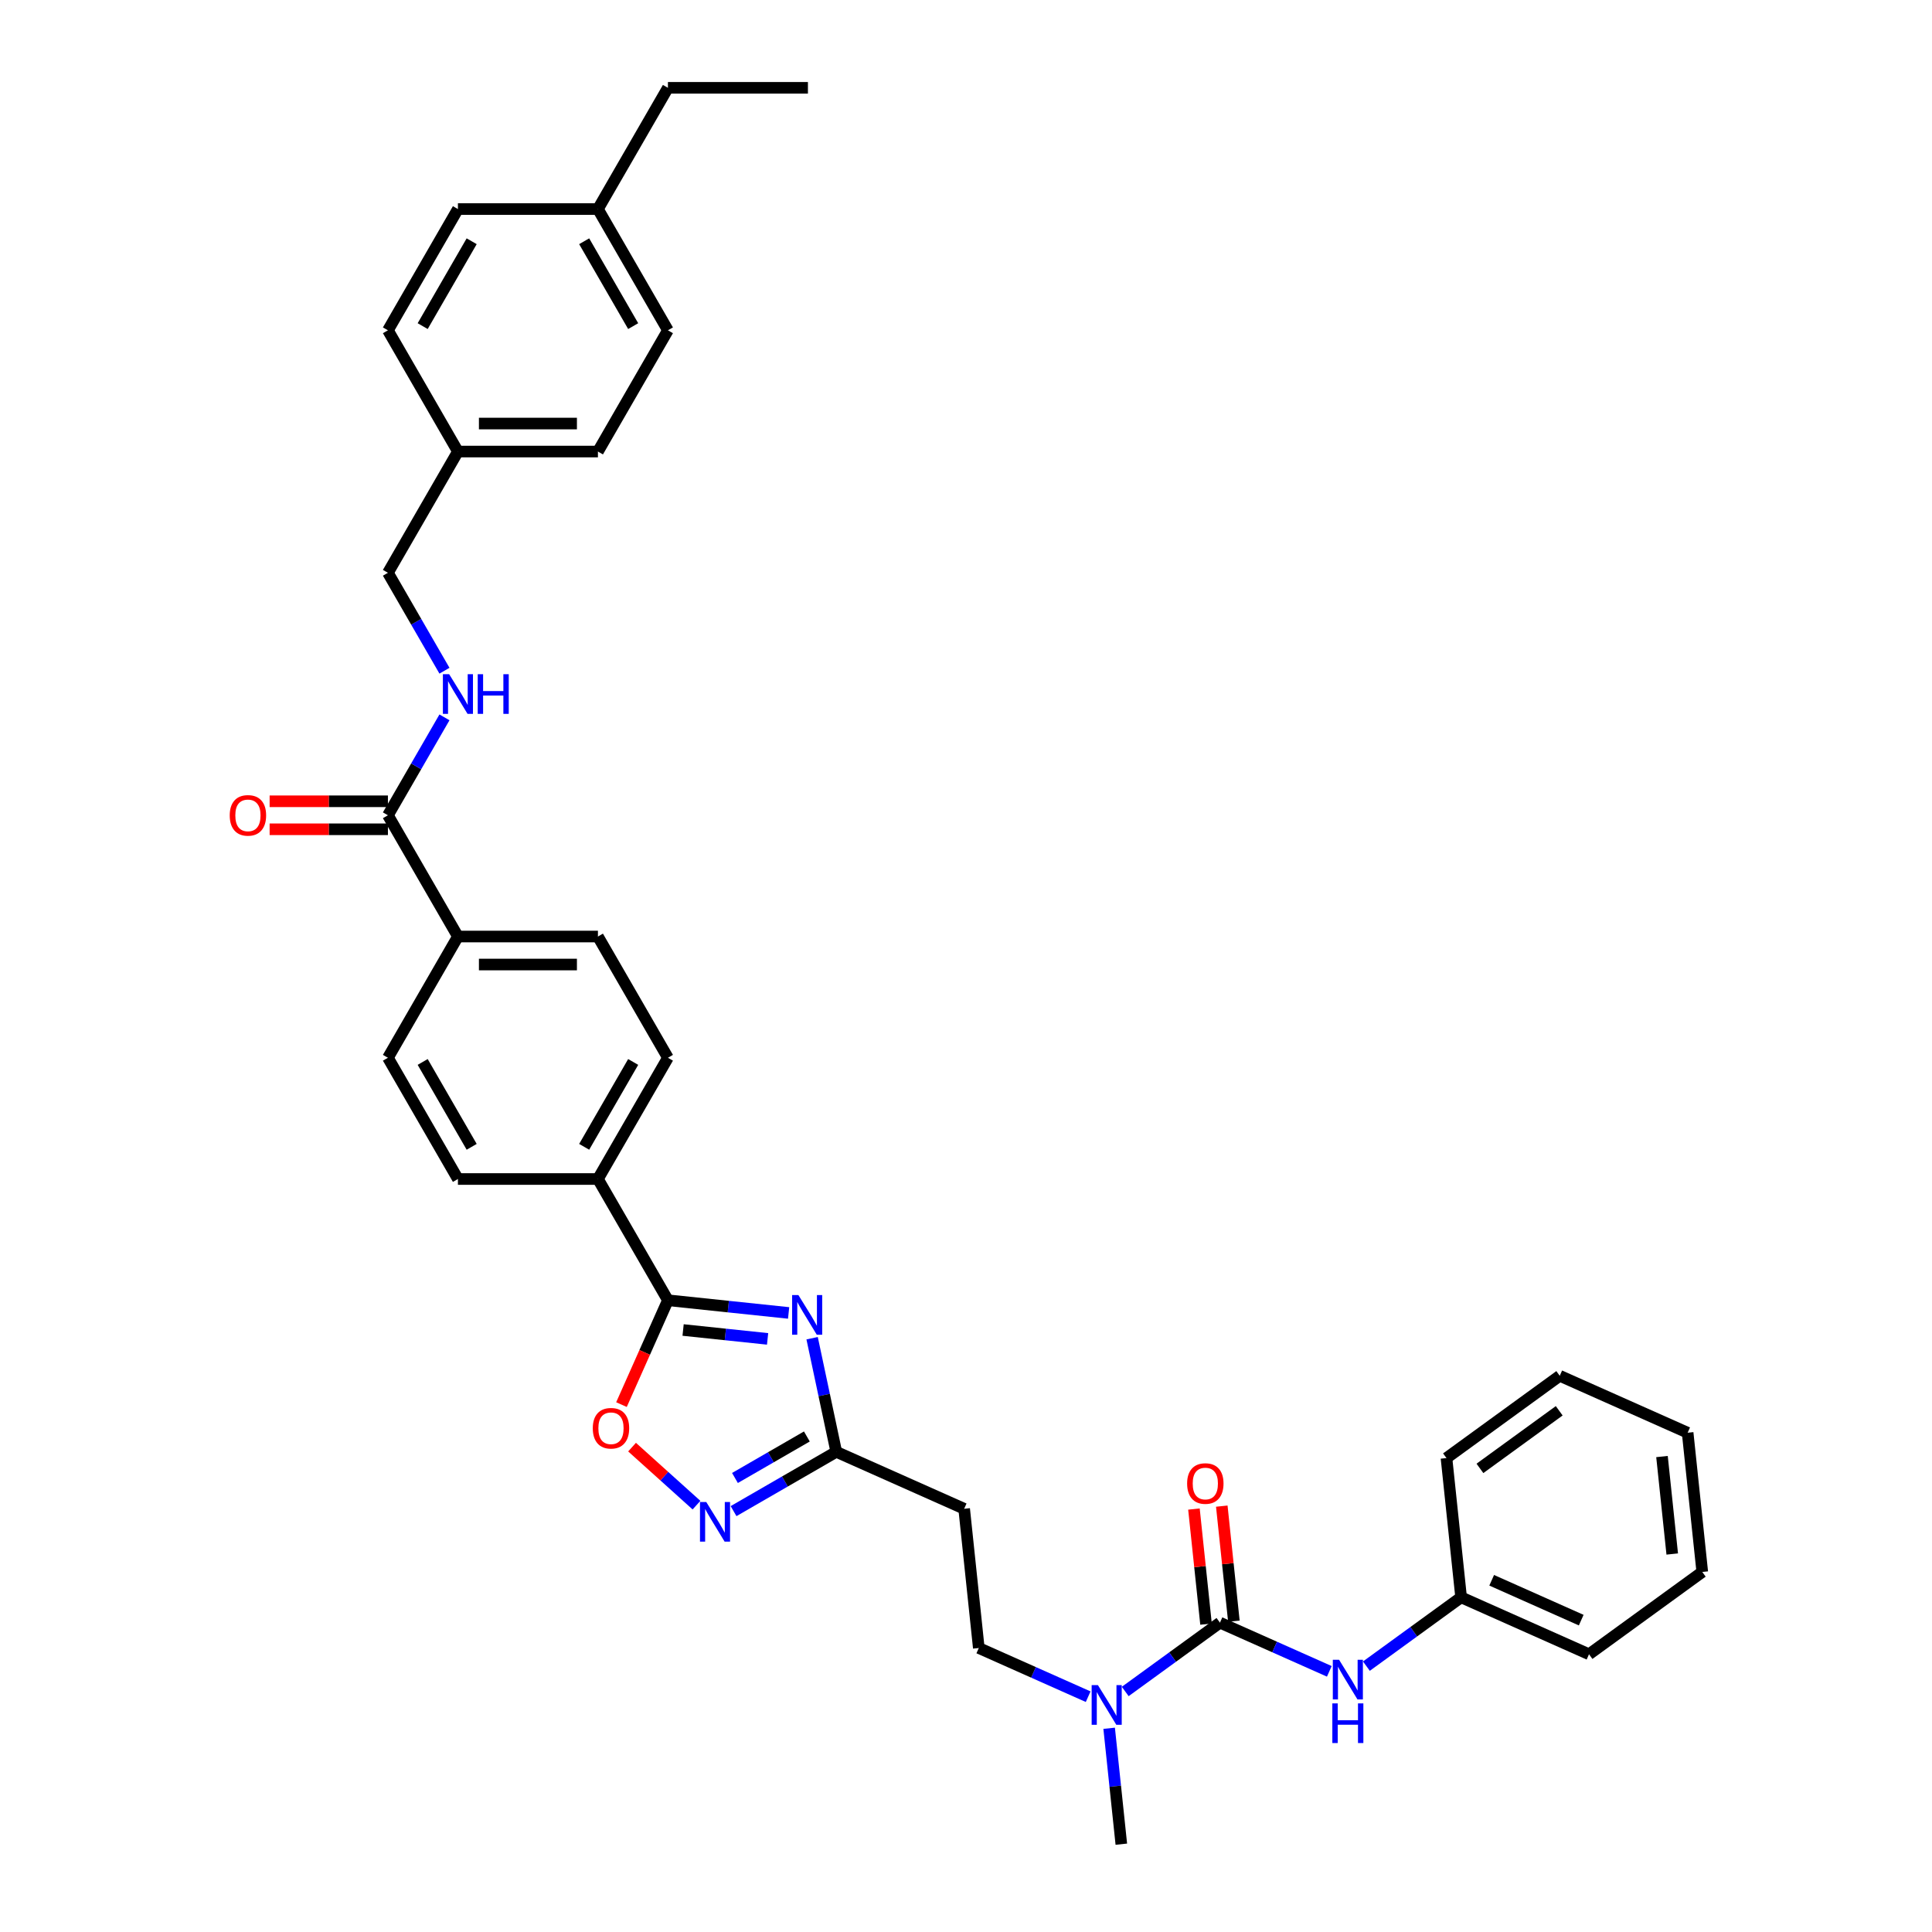 <?xml version='1.0' encoding='iso-8859-1'?>
<svg version='1.1' baseProfile='full'
              xmlns='http://www.w3.org/2000/svg'
                      xmlns:rdkit='http://www.rdkit.org/xml'
                      xmlns:xlink='http://www.w3.org/1999/xlink'
                  xml:space='preserve'
width='1000px' height='1000px' viewBox='0 0 1000 1000'>
<!-- END OF HEADER -->
<rect style='opacity:1.0;fill:#FFFFFF;stroke:none' width='1000' height='1000' x='0' y='0'> </rect>
<path class='bond-0' d='M 408.19,679.576 L 376.954,676.293' style='fill:none;fill-rule:evenodd;stroke:#0000FF;stroke-width:6px;stroke-linecap:butt;stroke-linejoin:miter;stroke-opacity:1' />
<path class='bond-0' d='M 376.954,676.293 L 345.717,673.01' style='fill:none;fill-rule:evenodd;stroke:#000000;stroke-width:6px;stroke-linecap:butt;stroke-linejoin:miter;stroke-opacity:1' />
<path class='bond-0' d='M 397.304,693.004 L 375.439,690.706' style='fill:none;fill-rule:evenodd;stroke:#0000FF;stroke-width:6px;stroke-linecap:butt;stroke-linejoin:miter;stroke-opacity:1' />
<path class='bond-0' d='M 375.439,690.706 L 353.573,688.408' style='fill:none;fill-rule:evenodd;stroke:#000000;stroke-width:6px;stroke-linecap:butt;stroke-linejoin:miter;stroke-opacity:1' />
<path class='bond-3' d='M 420.35,692.657 L 426.6,722.06' style='fill:none;fill-rule:evenodd;stroke:#0000FF;stroke-width:6px;stroke-linecap:butt;stroke-linejoin:miter;stroke-opacity:1' />
<path class='bond-3' d='M 426.6,722.06 L 432.85,751.464' style='fill:none;fill-rule:evenodd;stroke:#000000;stroke-width:6px;stroke-linecap:butt;stroke-linejoin:miter;stroke-opacity:1' />
<path class='bond-4' d='M 345.717,673.01 L 333.694,700.015' style='fill:none;fill-rule:evenodd;stroke:#000000;stroke-width:6px;stroke-linecap:butt;stroke-linejoin:miter;stroke-opacity:1' />
<path class='bond-4' d='M 333.694,700.015 L 321.67,727.02' style='fill:none;fill-rule:evenodd;stroke:#FF0000;stroke-width:6px;stroke-linecap:butt;stroke-linejoin:miter;stroke-opacity:1' />
<path class='bond-10' d='M 345.717,673.01 L 309.486,610.254' style='fill:none;fill-rule:evenodd;stroke:#000000;stroke-width:6px;stroke-linecap:butt;stroke-linejoin:miter;stroke-opacity:1' />
<path class='bond-1' d='M 631.447,839.885 L 606.932,857.697' style='fill:none;fill-rule:evenodd;stroke:#000000;stroke-width:6px;stroke-linecap:butt;stroke-linejoin:miter;stroke-opacity:1' />
<path class='bond-1' d='M 606.932,857.697 L 582.417,875.508' style='fill:none;fill-rule:evenodd;stroke:#0000FF;stroke-width:6px;stroke-linecap:butt;stroke-linejoin:miter;stroke-opacity:1' />
<path class='bond-6' d='M 631.447,839.885 L 659.75,852.486' style='fill:none;fill-rule:evenodd;stroke:#000000;stroke-width:6px;stroke-linecap:butt;stroke-linejoin:miter;stroke-opacity:1' />
<path class='bond-6' d='M 659.75,852.486 L 688.052,865.088' style='fill:none;fill-rule:evenodd;stroke:#0000FF;stroke-width:6px;stroke-linecap:butt;stroke-linejoin:miter;stroke-opacity:1' />
<path class='bond-12' d='M 638.654,839.128 L 635.524,809.348' style='fill:none;fill-rule:evenodd;stroke:#000000;stroke-width:6px;stroke-linecap:butt;stroke-linejoin:miter;stroke-opacity:1' />
<path class='bond-12' d='M 635.524,809.348 L 632.394,779.568' style='fill:none;fill-rule:evenodd;stroke:#FF0000;stroke-width:6px;stroke-linecap:butt;stroke-linejoin:miter;stroke-opacity:1' />
<path class='bond-12' d='M 624.241,840.643 L 621.111,810.863' style='fill:none;fill-rule:evenodd;stroke:#000000;stroke-width:6px;stroke-linecap:butt;stroke-linejoin:miter;stroke-opacity:1' />
<path class='bond-12' d='M 621.111,810.863 L 617.981,781.083' style='fill:none;fill-rule:evenodd;stroke:#FF0000;stroke-width:6px;stroke-linecap:butt;stroke-linejoin:miter;stroke-opacity:1' />
<path class='bond-2' d='M 379.689,782.157 L 406.27,766.811' style='fill:none;fill-rule:evenodd;stroke:#0000FF;stroke-width:6px;stroke-linecap:butt;stroke-linejoin:miter;stroke-opacity:1' />
<path class='bond-2' d='M 406.27,766.811 L 432.85,751.464' style='fill:none;fill-rule:evenodd;stroke:#000000;stroke-width:6px;stroke-linecap:butt;stroke-linejoin:miter;stroke-opacity:1' />
<path class='bond-2' d='M 380.417,765.002 L 399.023,754.26' style='fill:none;fill-rule:evenodd;stroke:#0000FF;stroke-width:6px;stroke-linecap:butt;stroke-linejoin:miter;stroke-opacity:1' />
<path class='bond-2' d='M 399.023,754.26 L 417.63,743.517' style='fill:none;fill-rule:evenodd;stroke:#000000;stroke-width:6px;stroke-linecap:butt;stroke-linejoin:miter;stroke-opacity:1' />
<path class='bond-35' d='M 360.501,779.058 L 343.827,764.044' style='fill:none;fill-rule:evenodd;stroke:#0000FF;stroke-width:6px;stroke-linecap:butt;stroke-linejoin:miter;stroke-opacity:1' />
<path class='bond-35' d='M 343.827,764.044 L 327.153,749.031' style='fill:none;fill-rule:evenodd;stroke:#FF0000;stroke-width:6px;stroke-linecap:butt;stroke-linejoin:miter;stroke-opacity:1' />
<path class='bond-8' d='M 432.85,751.464 L 499.049,780.938' style='fill:none;fill-rule:evenodd;stroke:#000000;stroke-width:6px;stroke-linecap:butt;stroke-linejoin:miter;stroke-opacity:1' />
<path class='bond-5' d='M 200.79,421.988 L 237.022,484.743' style='fill:none;fill-rule:evenodd;stroke:#000000;stroke-width:6px;stroke-linecap:butt;stroke-linejoin:miter;stroke-opacity:1' />
<path class='bond-9' d='M 200.79,421.988 L 215.421,396.646' style='fill:none;fill-rule:evenodd;stroke:#000000;stroke-width:6px;stroke-linecap:butt;stroke-linejoin:miter;stroke-opacity:1' />
<path class='bond-9' d='M 215.421,396.646 L 230.052,371.305' style='fill:none;fill-rule:evenodd;stroke:#0000FF;stroke-width:6px;stroke-linecap:butt;stroke-linejoin:miter;stroke-opacity:1' />
<path class='bond-14' d='M 200.79,414.741 L 170.174,414.741' style='fill:none;fill-rule:evenodd;stroke:#000000;stroke-width:6px;stroke-linecap:butt;stroke-linejoin:miter;stroke-opacity:1' />
<path class='bond-14' d='M 170.174,414.741 L 139.558,414.741' style='fill:none;fill-rule:evenodd;stroke:#FF0000;stroke-width:6px;stroke-linecap:butt;stroke-linejoin:miter;stroke-opacity:1' />
<path class='bond-14' d='M 200.79,429.234 L 170.174,429.234' style='fill:none;fill-rule:evenodd;stroke:#000000;stroke-width:6px;stroke-linecap:butt;stroke-linejoin:miter;stroke-opacity:1' />
<path class='bond-14' d='M 170.174,429.234 L 139.558,429.234' style='fill:none;fill-rule:evenodd;stroke:#FF0000;stroke-width:6px;stroke-linecap:butt;stroke-linejoin:miter;stroke-opacity:1' />
<path class='bond-20' d='M 707.241,862.389 L 731.756,844.577' style='fill:none;fill-rule:evenodd;stroke:#0000FF;stroke-width:6px;stroke-linecap:butt;stroke-linejoin:miter;stroke-opacity:1' />
<path class='bond-20' d='M 731.756,844.577 L 756.271,826.766' style='fill:none;fill-rule:evenodd;stroke:#000000;stroke-width:6px;stroke-linecap:butt;stroke-linejoin:miter;stroke-opacity:1' />
<path class='bond-7' d='M 563.229,878.207 L 534.926,865.606' style='fill:none;fill-rule:evenodd;stroke:#0000FF;stroke-width:6px;stroke-linecap:butt;stroke-linejoin:miter;stroke-opacity:1' />
<path class='bond-7' d='M 534.926,865.606 L 506.624,853.005' style='fill:none;fill-rule:evenodd;stroke:#000000;stroke-width:6px;stroke-linecap:butt;stroke-linejoin:miter;stroke-opacity:1' />
<path class='bond-27' d='M 574.092,894.551 L 577.245,924.548' style='fill:none;fill-rule:evenodd;stroke:#0000FF;stroke-width:6px;stroke-linecap:butt;stroke-linejoin:miter;stroke-opacity:1' />
<path class='bond-27' d='M 577.245,924.548 L 580.397,954.545' style='fill:none;fill-rule:evenodd;stroke:#000000;stroke-width:6px;stroke-linecap:butt;stroke-linejoin:miter;stroke-opacity:1' />
<path class='bond-13' d='M 499.049,780.938 L 506.624,853.005' style='fill:none;fill-rule:evenodd;stroke:#000000;stroke-width:6px;stroke-linecap:butt;stroke-linejoin:miter;stroke-opacity:1' />
<path class='bond-19' d='M 230.052,347.16 L 215.421,321.818' style='fill:none;fill-rule:evenodd;stroke:#0000FF;stroke-width:6px;stroke-linecap:butt;stroke-linejoin:miter;stroke-opacity:1' />
<path class='bond-19' d='M 215.421,321.818 L 200.79,296.477' style='fill:none;fill-rule:evenodd;stroke:#000000;stroke-width:6px;stroke-linecap:butt;stroke-linejoin:miter;stroke-opacity:1' />
<path class='bond-15' d='M 309.486,610.254 L 345.717,547.499' style='fill:none;fill-rule:evenodd;stroke:#000000;stroke-width:6px;stroke-linecap:butt;stroke-linejoin:miter;stroke-opacity:1' />
<path class='bond-15' d='M 302.369,593.594 L 327.732,549.665' style='fill:none;fill-rule:evenodd;stroke:#000000;stroke-width:6px;stroke-linecap:butt;stroke-linejoin:miter;stroke-opacity:1' />
<path class='bond-16' d='M 309.486,610.254 L 237.022,610.254' style='fill:none;fill-rule:evenodd;stroke:#000000;stroke-width:6px;stroke-linecap:butt;stroke-linejoin:miter;stroke-opacity:1' />
<path class='bond-11' d='M 237.022,484.743 L 200.79,547.499' style='fill:none;fill-rule:evenodd;stroke:#000000;stroke-width:6px;stroke-linecap:butt;stroke-linejoin:miter;stroke-opacity:1' />
<path class='bond-36' d='M 237.022,484.743 L 309.486,484.743' style='fill:none;fill-rule:evenodd;stroke:#000000;stroke-width:6px;stroke-linecap:butt;stroke-linejoin:miter;stroke-opacity:1' />
<path class='bond-36' d='M 247.891,499.236 L 298.616,499.236' style='fill:none;fill-rule:evenodd;stroke:#000000;stroke-width:6px;stroke-linecap:butt;stroke-linejoin:miter;stroke-opacity:1' />
<path class='bond-18' d='M 345.717,547.499 L 309.486,484.743' style='fill:none;fill-rule:evenodd;stroke:#000000;stroke-width:6px;stroke-linecap:butt;stroke-linejoin:miter;stroke-opacity:1' />
<path class='bond-17' d='M 237.022,610.254 L 200.79,547.499' style='fill:none;fill-rule:evenodd;stroke:#000000;stroke-width:6px;stroke-linecap:butt;stroke-linejoin:miter;stroke-opacity:1' />
<path class='bond-17' d='M 244.138,593.594 L 218.776,549.665' style='fill:none;fill-rule:evenodd;stroke:#000000;stroke-width:6px;stroke-linecap:butt;stroke-linejoin:miter;stroke-opacity:1' />
<path class='bond-21' d='M 200.79,296.477 L 237.022,233.721' style='fill:none;fill-rule:evenodd;stroke:#000000;stroke-width:6px;stroke-linecap:butt;stroke-linejoin:miter;stroke-opacity:1' />
<path class='bond-29' d='M 756.271,826.766 L 822.47,856.24' style='fill:none;fill-rule:evenodd;stroke:#000000;stroke-width:6px;stroke-linecap:butt;stroke-linejoin:miter;stroke-opacity:1' />
<path class='bond-29' d='M 772.095,817.947 L 818.435,838.579' style='fill:none;fill-rule:evenodd;stroke:#000000;stroke-width:6px;stroke-linecap:butt;stroke-linejoin:miter;stroke-opacity:1' />
<path class='bond-30' d='M 756.271,826.766 L 748.696,754.699' style='fill:none;fill-rule:evenodd;stroke:#000000;stroke-width:6px;stroke-linecap:butt;stroke-linejoin:miter;stroke-opacity:1' />
<path class='bond-23' d='M 237.022,233.721 L 200.79,170.966' style='fill:none;fill-rule:evenodd;stroke:#000000;stroke-width:6px;stroke-linecap:butt;stroke-linejoin:miter;stroke-opacity:1' />
<path class='bond-24' d='M 237.022,233.721 L 309.486,233.721' style='fill:none;fill-rule:evenodd;stroke:#000000;stroke-width:6px;stroke-linecap:butt;stroke-linejoin:miter;stroke-opacity:1' />
<path class='bond-24' d='M 247.891,219.228 L 298.616,219.228' style='fill:none;fill-rule:evenodd;stroke:#000000;stroke-width:6px;stroke-linecap:butt;stroke-linejoin:miter;stroke-opacity:1' />
<path class='bond-22' d='M 309.486,108.21 L 345.717,170.966' style='fill:none;fill-rule:evenodd;stroke:#000000;stroke-width:6px;stroke-linecap:butt;stroke-linejoin:miter;stroke-opacity:1' />
<path class='bond-22' d='M 302.369,124.87 L 327.732,168.799' style='fill:none;fill-rule:evenodd;stroke:#000000;stroke-width:6px;stroke-linecap:butt;stroke-linejoin:miter;stroke-opacity:1' />
<path class='bond-28' d='M 309.486,108.21 L 345.717,45.455' style='fill:none;fill-rule:evenodd;stroke:#000000;stroke-width:6px;stroke-linecap:butt;stroke-linejoin:miter;stroke-opacity:1' />
<path class='bond-38' d='M 309.486,108.21 L 237.022,108.21' style='fill:none;fill-rule:evenodd;stroke:#000000;stroke-width:6px;stroke-linecap:butt;stroke-linejoin:miter;stroke-opacity:1' />
<path class='bond-26' d='M 200.79,170.966 L 237.022,108.21' style='fill:none;fill-rule:evenodd;stroke:#000000;stroke-width:6px;stroke-linecap:butt;stroke-linejoin:miter;stroke-opacity:1' />
<path class='bond-26' d='M 218.776,168.799 L 244.138,124.87' style='fill:none;fill-rule:evenodd;stroke:#000000;stroke-width:6px;stroke-linecap:butt;stroke-linejoin:miter;stroke-opacity:1' />
<path class='bond-25' d='M 309.486,233.721 L 345.717,170.966' style='fill:none;fill-rule:evenodd;stroke:#000000;stroke-width:6px;stroke-linecap:butt;stroke-linejoin:miter;stroke-opacity:1' />
<path class='bond-31' d='M 345.717,45.455 L 418.181,45.455' style='fill:none;fill-rule:evenodd;stroke:#000000;stroke-width:6px;stroke-linecap:butt;stroke-linejoin:miter;stroke-opacity:1' />
<path class='bond-32' d='M 822.47,856.24 L 881.094,813.647' style='fill:none;fill-rule:evenodd;stroke:#000000;stroke-width:6px;stroke-linecap:butt;stroke-linejoin:miter;stroke-opacity:1' />
<path class='bond-33' d='M 748.696,754.699 L 807.321,712.106' style='fill:none;fill-rule:evenodd;stroke:#000000;stroke-width:6px;stroke-linecap:butt;stroke-linejoin:miter;stroke-opacity:1' />
<path class='bond-33' d='M 766.009,760.035 L 807.046,730.22' style='fill:none;fill-rule:evenodd;stroke:#000000;stroke-width:6px;stroke-linecap:butt;stroke-linejoin:miter;stroke-opacity:1' />
<path class='bond-37' d='M 881.094,813.647 L 873.52,741.58' style='fill:none;fill-rule:evenodd;stroke:#000000;stroke-width:6px;stroke-linecap:butt;stroke-linejoin:miter;stroke-opacity:1' />
<path class='bond-37' d='M 865.545,804.351 L 860.243,753.905' style='fill:none;fill-rule:evenodd;stroke:#000000;stroke-width:6px;stroke-linecap:butt;stroke-linejoin:miter;stroke-opacity:1' />
<path class='bond-34' d='M 807.321,712.106 L 873.52,741.58' style='fill:none;fill-rule:evenodd;stroke:#000000;stroke-width:6px;stroke-linecap:butt;stroke-linejoin:miter;stroke-opacity:1' />
<path  class='atom-0' d='M 413.248 670.323
L 419.973 681.193
Q 420.639 682.265, 421.712 684.207
Q 422.784 686.149, 422.842 686.265
L 422.842 670.323
L 425.567 670.323
L 425.567 690.845
L 422.755 690.845
L 415.538 678.961
Q 414.697 677.57, 413.799 675.975
Q 412.929 674.381, 412.668 673.888
L 412.668 690.845
L 410.002 690.845
L 410.002 670.323
L 413.248 670.323
' fill='#0000FF'/>
<path  class='atom-3' d='M 365.559 777.435
L 372.283 788.305
Q 372.95 789.377, 374.022 791.319
Q 375.095 793.262, 375.153 793.377
L 375.153 777.435
L 377.878 777.435
L 377.878 797.957
L 375.066 797.957
L 367.849 786.073
Q 367.008 784.682, 366.109 783.088
Q 365.24 781.493, 364.979 781.001
L 364.979 797.957
L 362.312 797.957
L 362.312 777.435
L 365.559 777.435
' fill='#0000FF'/>
<path  class='atom-5' d='M 306.824 739.267
Q 306.824 734.339, 309.258 731.585
Q 311.693 728.832, 316.244 728.832
Q 320.795 728.832, 323.229 731.585
Q 325.664 734.339, 325.664 739.267
Q 325.664 744.252, 323.2 747.093
Q 320.737 749.904, 316.244 749.904
Q 311.722 749.904, 309.258 747.093
Q 306.824 744.281, 306.824 739.267
M 316.244 747.585
Q 319.374 747.585, 321.055 745.498
Q 322.766 743.382, 322.766 739.267
Q 322.766 735.238, 321.055 733.209
Q 319.374 731.151, 316.244 731.151
Q 313.113 731.151, 311.403 733.18
Q 309.722 735.209, 309.722 739.267
Q 309.722 743.411, 311.403 745.498
Q 313.113 747.585, 316.244 747.585
' fill='#FF0000'/>
<path  class='atom-7' d='M 693.11 859.098
L 699.835 869.968
Q 700.501 871.04, 701.574 872.982
Q 702.646 874.924, 702.704 875.04
L 702.704 859.098
L 705.429 859.098
L 705.429 879.62
L 702.617 879.62
L 695.4 867.736
Q 694.559 866.345, 693.661 864.75
Q 692.791 863.156, 692.53 862.663
L 692.53 879.62
L 689.864 879.62
L 689.864 859.098
L 693.11 859.098
' fill='#0000FF'/>
<path  class='atom-7' d='M 689.617 881.672
L 692.4 881.672
L 692.4 890.397
L 702.893 890.397
L 702.893 881.672
L 705.675 881.672
L 705.675 902.194
L 702.893 902.194
L 702.893 892.716
L 692.4 892.716
L 692.4 902.194
L 689.617 902.194
L 689.617 881.672
' fill='#0000FF'/>
<path  class='atom-8' d='M 568.287 872.218
L 575.011 883.087
Q 575.678 884.16, 576.75 886.102
Q 577.823 888.044, 577.881 888.16
L 577.881 872.218
L 580.606 872.218
L 580.606 892.739
L 577.794 892.739
L 570.577 880.855
Q 569.736 879.464, 568.837 877.87
Q 567.968 876.276, 567.707 875.783
L 567.707 892.739
L 565.04 892.739
L 565.04 872.218
L 568.287 872.218
' fill='#0000FF'/>
<path  class='atom-10' d='M 232.486 348.971
L 239.21 359.841
Q 239.877 360.913, 240.949 362.855
Q 242.022 364.797, 242.08 364.913
L 242.08 348.971
L 244.804 348.971
L 244.804 369.493
L 241.993 369.493
L 234.775 357.609
Q 233.935 356.218, 233.036 354.623
Q 232.167 353.029, 231.906 352.536
L 231.906 369.493
L 229.239 369.493
L 229.239 348.971
L 232.486 348.971
' fill='#0000FF'/>
<path  class='atom-10' d='M 247.268 348.971
L 250.051 348.971
L 250.051 357.696
L 260.544 357.696
L 260.544 348.971
L 263.326 348.971
L 263.326 369.493
L 260.544 369.493
L 260.544 360.015
L 250.051 360.015
L 250.051 369.493
L 247.268 369.493
L 247.268 348.971
' fill='#0000FF'/>
<path  class='atom-13' d='M 614.453 767.877
Q 614.453 762.949, 616.887 760.195
Q 619.322 757.442, 623.873 757.442
Q 628.424 757.442, 630.858 760.195
Q 633.293 762.949, 633.293 767.877
Q 633.293 772.862, 630.829 775.703
Q 628.366 778.514, 623.873 778.514
Q 619.351 778.514, 616.887 775.703
Q 614.453 772.891, 614.453 767.877
M 623.873 776.195
Q 627.003 776.195, 628.684 774.108
Q 630.395 771.993, 630.395 767.877
Q 630.395 763.848, 628.684 761.819
Q 627.003 759.761, 623.873 759.761
Q 620.742 759.761, 619.032 761.79
Q 617.351 763.819, 617.351 767.877
Q 617.351 772.022, 619.032 774.108
Q 620.742 776.195, 623.873 776.195
' fill='#FF0000'/>
<path  class='atom-15' d='M 118.906 422.046
Q 118.906 417.118, 121.341 414.364
Q 123.775 411.611, 128.326 411.611
Q 132.877 411.611, 135.312 414.364
Q 137.746 417.118, 137.746 422.046
Q 137.746 427.031, 135.283 429.872
Q 132.819 432.683, 128.326 432.683
Q 123.804 432.683, 121.341 429.872
Q 118.906 427.06, 118.906 422.046
M 128.326 430.364
Q 131.456 430.364, 133.138 428.277
Q 134.848 426.161, 134.848 422.046
Q 134.848 418.017, 133.138 415.988
Q 131.456 413.93, 128.326 413.93
Q 125.196 413.93, 123.485 415.959
Q 121.804 417.988, 121.804 422.046
Q 121.804 426.19, 123.485 428.277
Q 125.196 430.364, 128.326 430.364
' fill='#FF0000'/>
</svg>
